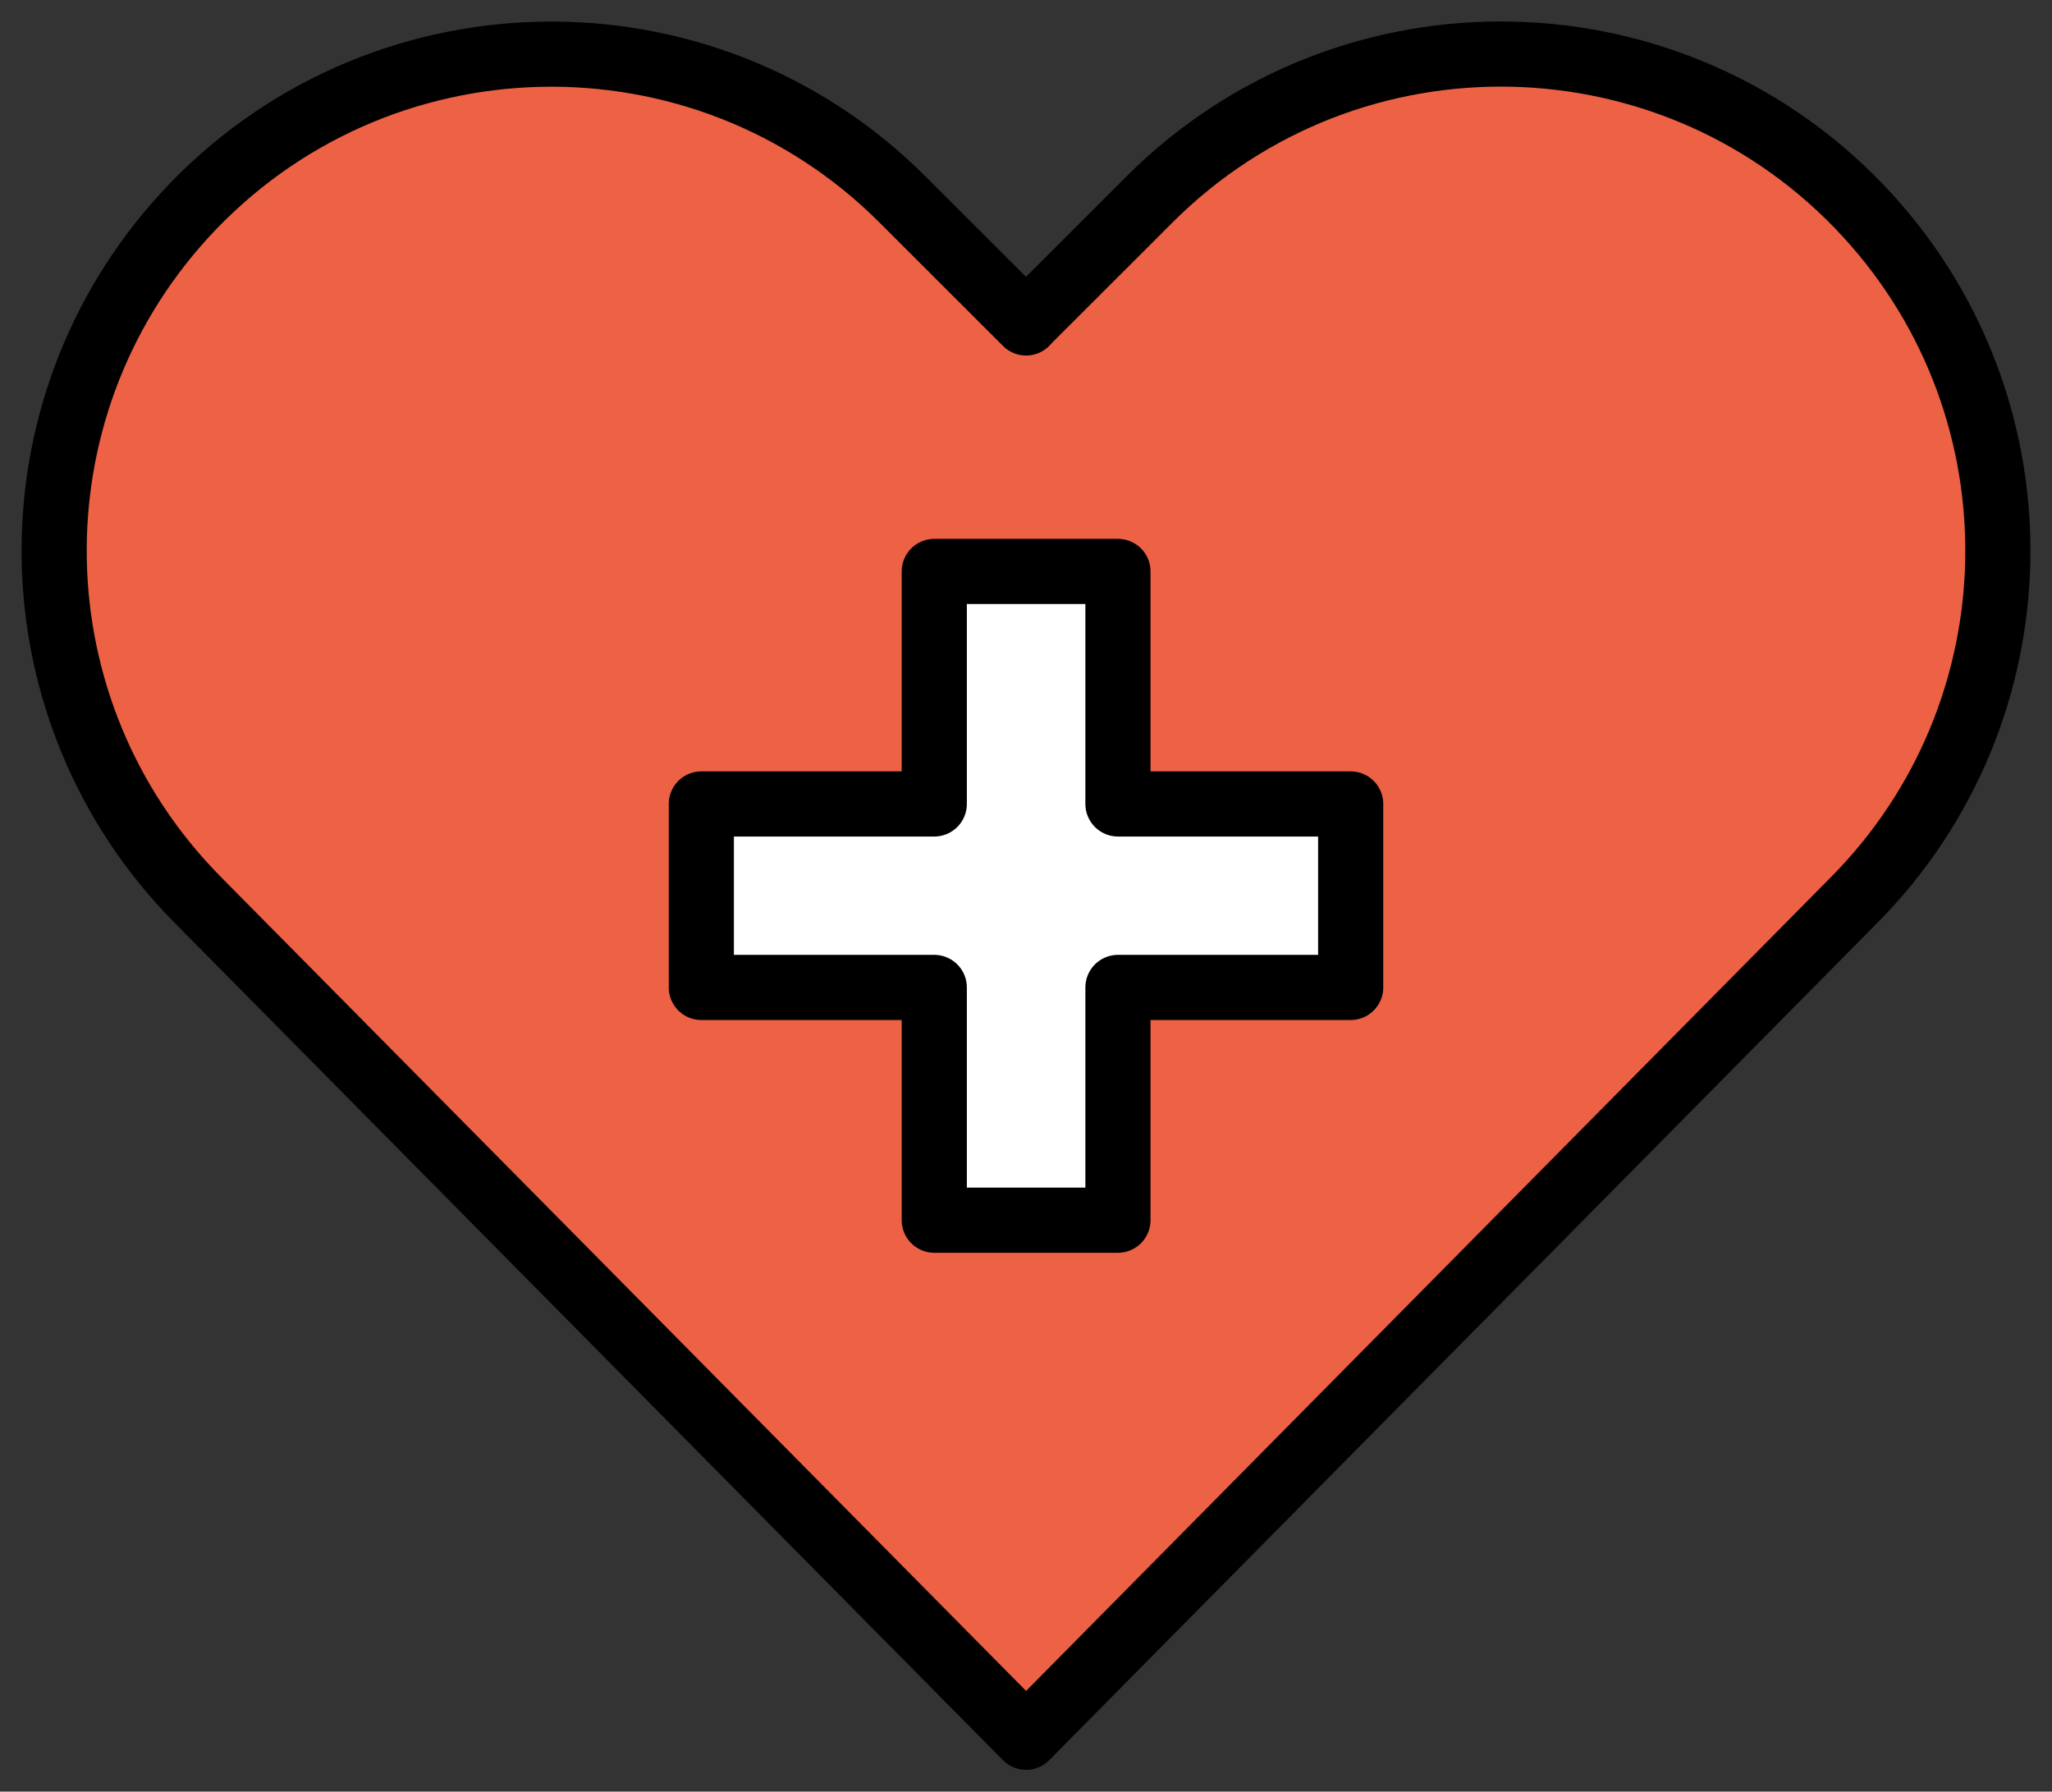 <?xml version="1.0" encoding="UTF-8"?>
<svg xmlns="http://www.w3.org/2000/svg" width="63" height="55" viewBox="0 0 63 55" fill="none">
  <rect x="0" y="0" width="63" height="55" fill="#333333" stroke="none"/>
  <path d="M31.503 9.907L35.291 6.123C41.441 -0.021 51.485 0.205 57.35 6.627C62.823 12.618 62.644 21.85 56.932 27.622L31.503 53.331L6.068 27.622C0.357 21.85 0.177 12.624 5.651 6.627C11.522 0.211 21.566 -0.021 27.715 6.13L31.503 9.914" fill="#ED6145"></path>
  <path d="M31.503 9.907L35.291 6.123C41.441 -0.021 51.485 0.205 57.35 6.627C62.823 12.618 62.644 21.85 56.932 27.622L31.503 53.331L6.068 27.622C0.357 21.85 0.177 12.624 5.651 6.627C11.522 0.211 21.566 -0.021 27.715 6.13L31.503 9.914" stroke="black" stroke-width="2" stroke-linecap="round" stroke-linejoin="round"></path>
  <path d="M41.468 24.68H34.323V17.542H28.684V24.68H21.532V30.313H28.684V37.458H34.323V30.313H41.468V24.68Z" fill="white" stroke="black" stroke-width="2" stroke-linecap="round" stroke-linejoin="round"></path>
</svg>
